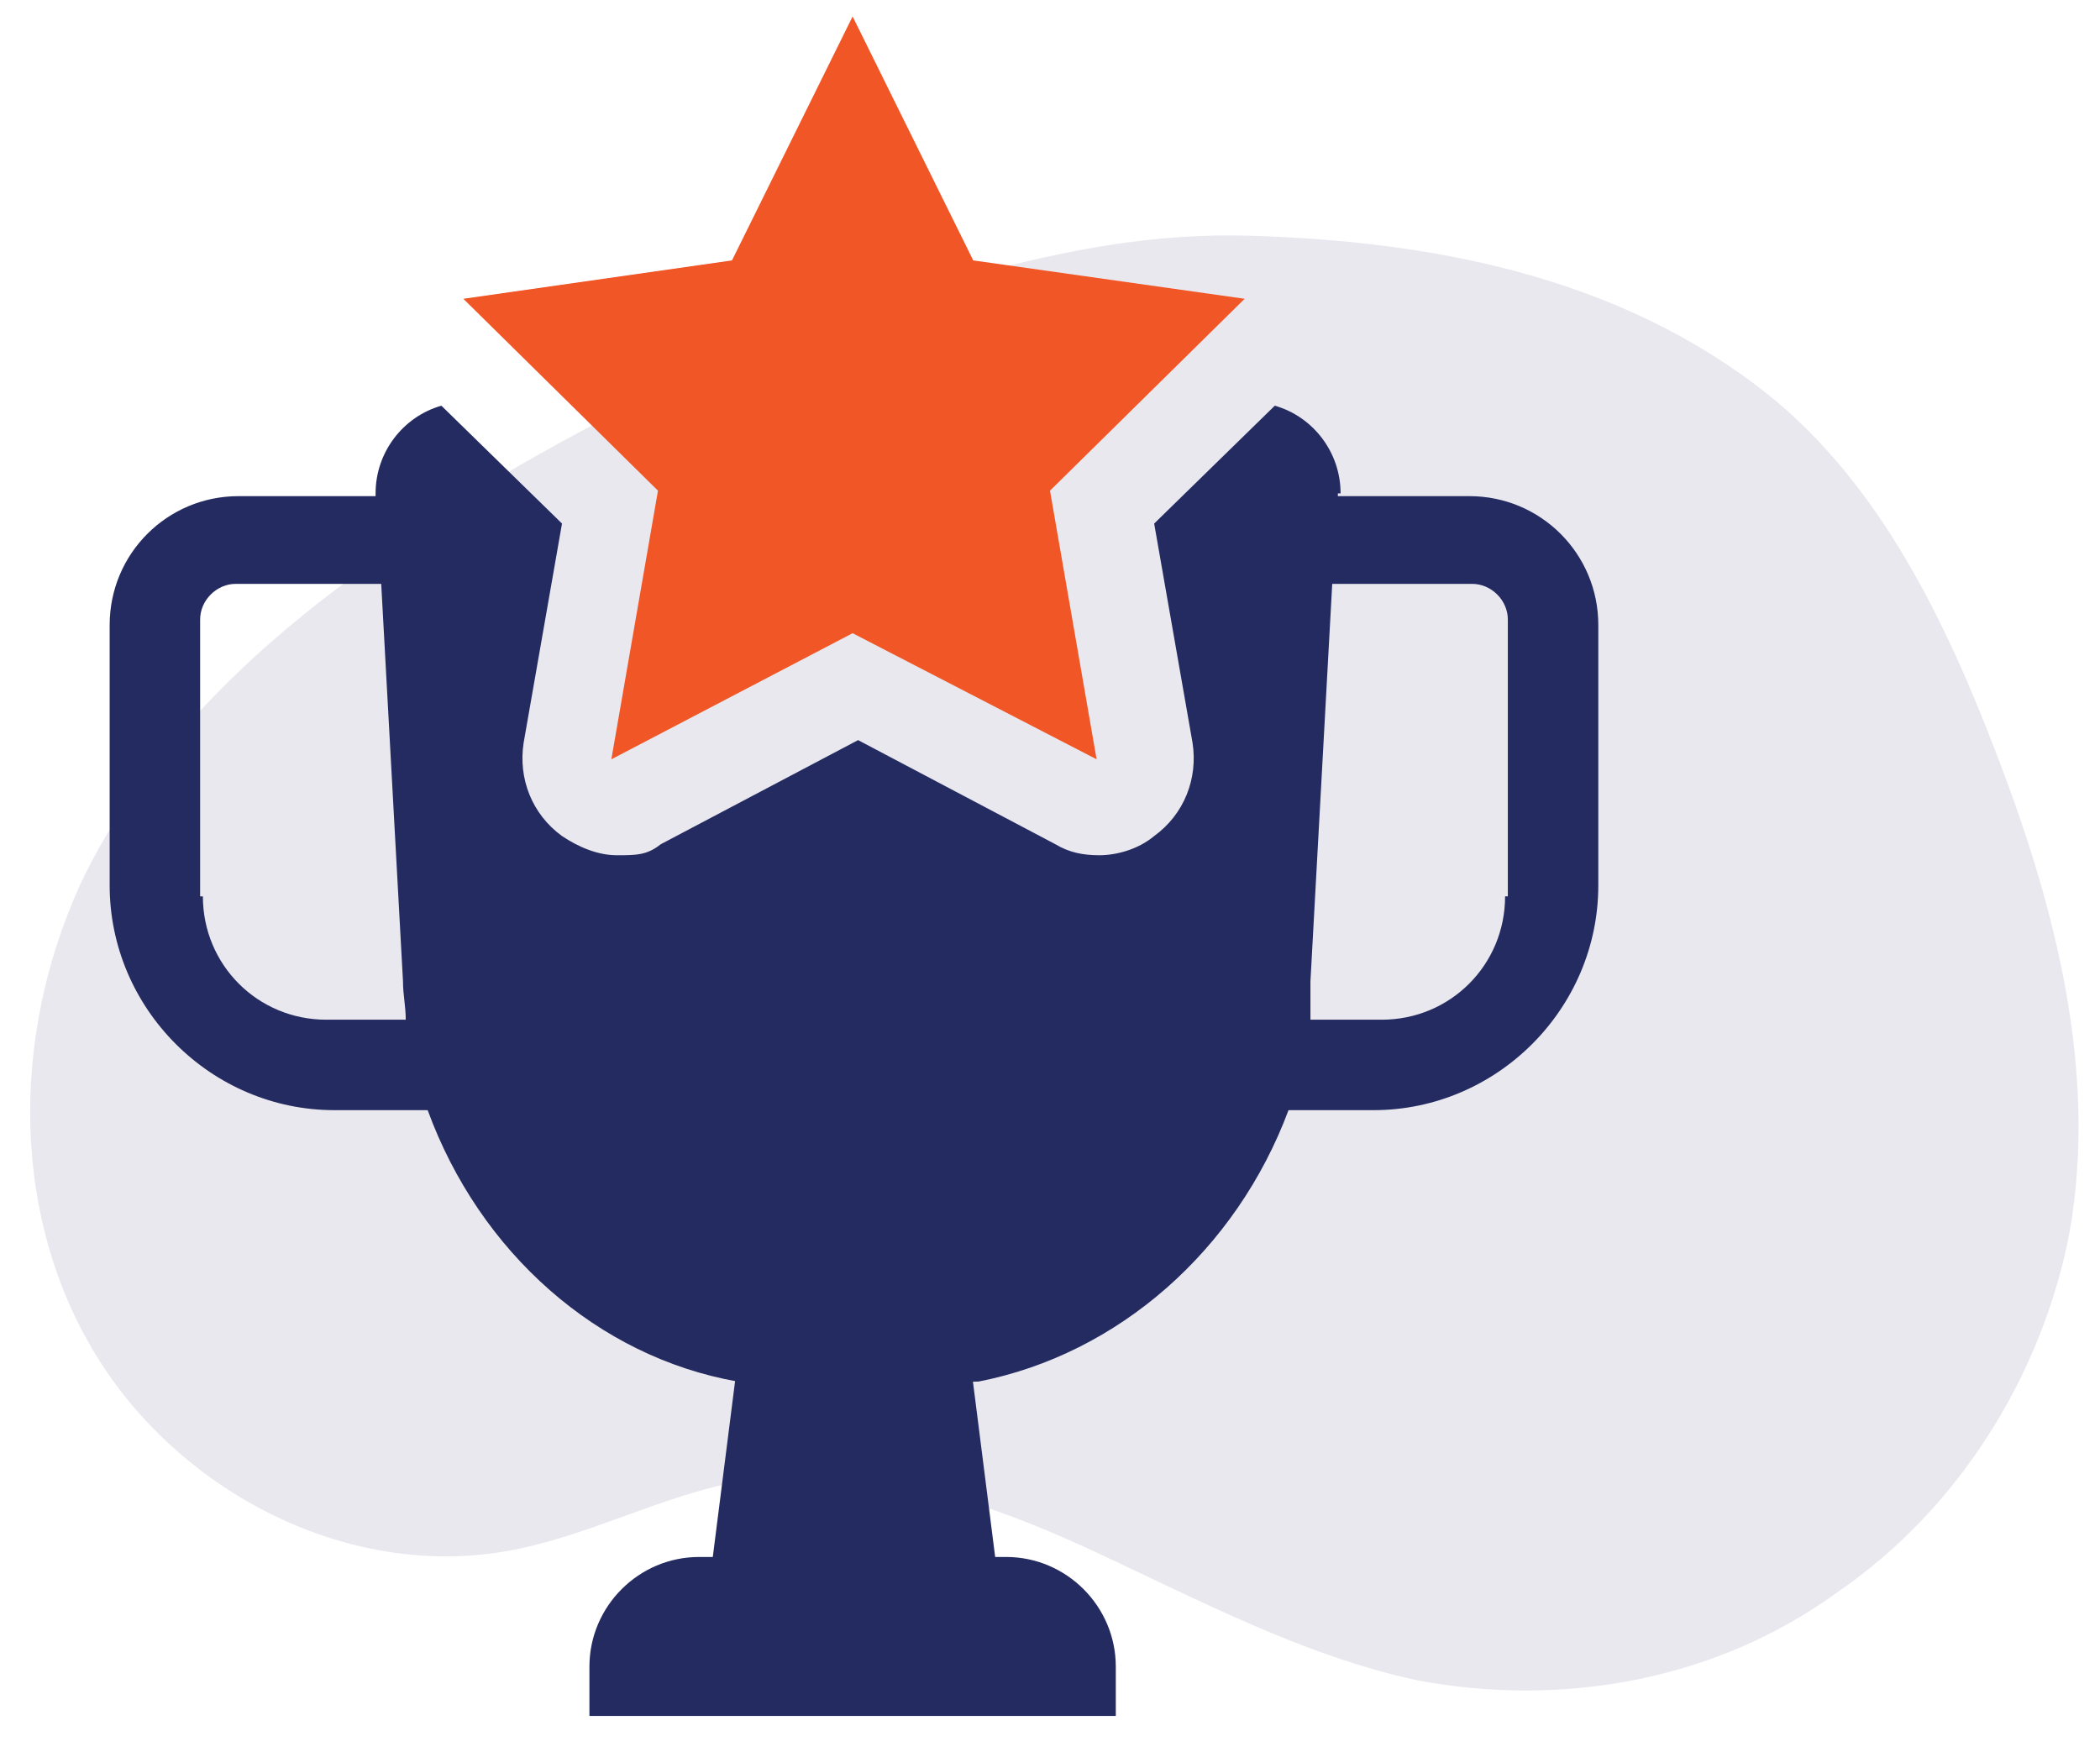 <?xml version="1.0" encoding="UTF-8"?> <svg xmlns="http://www.w3.org/2000/svg" id="Layer_1" data-name="Layer 1" version="1.1" viewBox="0 0 76.6 63.9"><defs><style> .cls-1 { fill: #f15626; } .cls-1, .cls-2, .cls-3 { stroke-width: 0px; } .cls-2 { fill: #e9e8ee; } .cls-3 { fill: #242b61; } </style></defs><path class="cls-2" d="M14.5,19.9c-4.6,3.1-8.9,7-11.4,12-2.6,5.4-2.8,12,.2,17.2,3,5.2,9.2,8.5,15.1,7.5,3-.5,5.8-2.1,8.8-2.6,4.3-.7,8.6.7,12.5,2.5s7.8,3.9,12,4.8c5.3,1,10.9,0,15.3-3.2,4.4-3,7.5-7.9,8.5-13.2,1-5.8-.5-11.7-2.6-17.2-1.9-5-4.3-10-8.4-13.3-5.4-4.3-12.2-5.6-18.9-5.8-3.5-.1-6.6.5-10,1.4-3.5,1-7,2.2-10.3,3.7-3.7,1.7-7.3,3.7-10.7,6v.2h0Z"></path><g><g><path class="cls-3" d="M7.4,32.7c0,2.5,2,4.5,4.5,4.5h5.5v1.6c0,.9-.7,1.7-1.7,1.7h-3.5c-4.5,0-8.2-3.7-8.2-8.2v-9.5c0-2.6,2.1-4.7,4.7-4.7h7c.9,0,1.7.7,1.7,1.7v1.5h-8.8c-.7,0-1.3.6-1.3,1.3v10.1h.1Z"></path><path class="cls-3" d="M54.9,32.7c0,2.5-2,4.5-4.5,4.5h-5.5v1.6c0,.9.7,1.7,1.7,1.7h3.5c4.5,0,8.2-3.7,8.2-8.2v-9.5c0-2.6-2.1-4.7-4.7-4.7h-7c-.9,0-1.7.7-1.7,1.7v1.5h8.8c.7,0,1.3.6,1.3,1.3v10.1h0Z"></path></g><path class="cls-3" d="M48.8,18v.2l-.2,3-.8,14.6v1.4c-.2,1.1-.4,2.3-.8,3.3-1.9,5.1-6.2,8.9-11.3,9.9-.8,0-1.6.2-2.5.2h-3.8c-.8,0-1.7,0-2.5-.2-5.1-.9-9.4-4.7-11.3-9.9-.4-1-.7-2.2-.8-3.3,0-.5-.1-.9-.1-1.4l-.8-14.6-.2-3v-.2c0-1.5,1-2.8,2.4-3.2l4.4,4.3-1.4,8c-.2,1.3.3,2.6,1.4,3.4.6.4,1.3.7,2,.7s1.1,0,1.6-.4l7.2-3.8,7.2,3.8c.5.3,1,.4,1.6.4s1.4-.2,2-.7c1.1-.8,1.6-2.1,1.4-3.4l-1.4-8,4.4-4.3c1.4.4,2.4,1.7,2.4,3.2h-.1Z"></path><path class="cls-3" d="M34.4,58.9h-6.5c-1.2,0-2.1-1-1.9-2.1l.9-7.1c0-.7.9-1.3,1.8-1.3h4.9c.9,0,1.7.6,1.8,1.3l.9,7.1c0,1.1-.7,2.1-1.9,2.1Z"></path><path class="cls-3" d="M40.8,62.6h-19.3v-1.8c0-2.2,1.8-4,4-4h11.2c2.2,0,4,1.8,4,4v1.8h0Z"></path></g><polygon class="cls-1" points="31.1 .6 35.5 9.5 45.4 10.9 38.3 17.9 40 27.7 31.1 23.1 22.3 27.7 24 17.9 16.9 10.9 26.7 9.5 31.1 .6"></polygon></svg> 